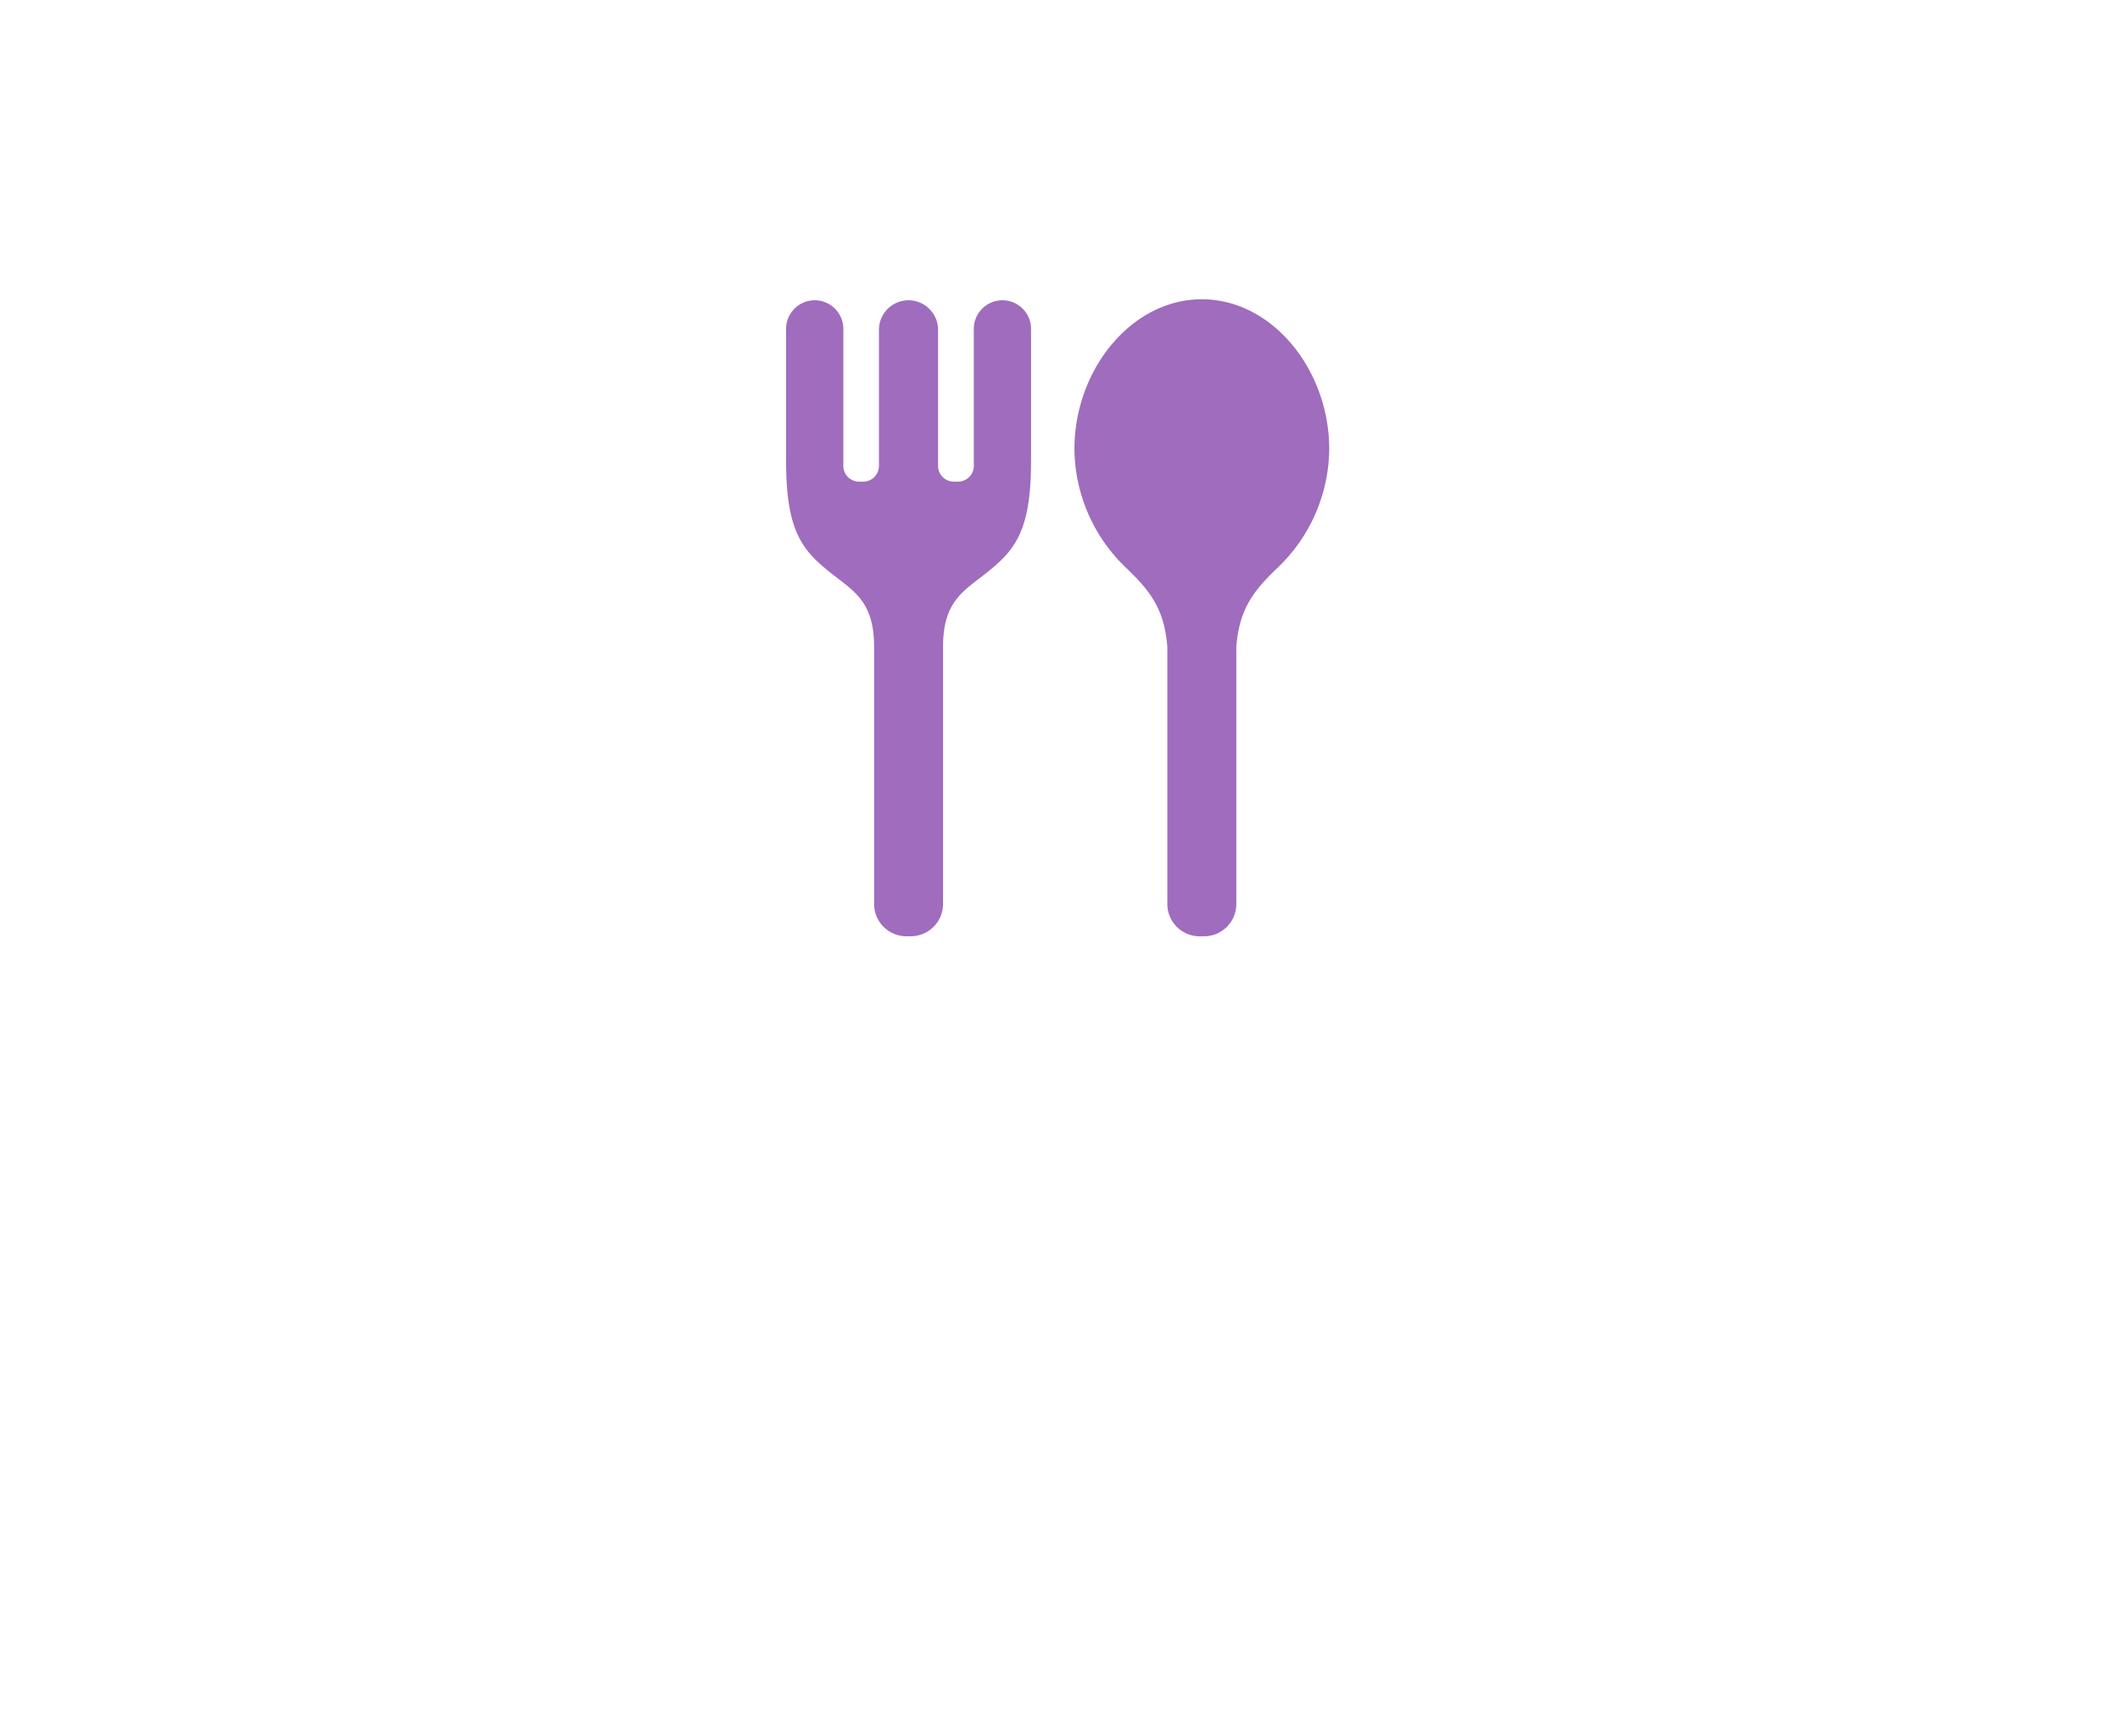 <svg xmlns="http://www.w3.org/2000/svg" xmlns:xlink="http://www.w3.org/1999/xlink" width="141.984" height="116.256" viewBox="0 0 141.984 116.256">
  <defs>
    <filter id="楕円形_4" x="30.376" y="0" width="83" height="83" filterUnits="userSpaceOnUse">
      <feOffset dx="4" dy="4" input="SourceAlpha"/>
      <feGaussianBlur result="blur"/>
      <feFlood flood-opacity="0.161"/>
      <feComposite operator="in" in2="blur"/>
      <feComposite in="SourceGraphic"/>
    </filter>
  </defs>
  <g id="グループ_563" data-name="グループ 563" transform="translate(-156.624 -2968)">
    <path id="パス_472" data-name="パス 472" d="M-51.936-11.712A6.259,6.259,0,0,0-52.08-13.2a5.012,5.012,0,0,0,1.992.672A1.651,1.651,0,0,0-48.6-14.3c0-.816-.456-1.128-1.416-1.464a20.237,20.237,0,0,1-7.152-3.864A3.673,3.673,0,0,0-60-20.664a3.873,3.873,0,0,0-2.88,1.08,21.439,21.439,0,0,1-7.3,3.864c-.552.192-1.2.432-1.2,1.392,0,.7.456,1.8,1.464,1.8a3.879,3.879,0,0,0,1.8-.6,7.053,7.053,0,0,0-.12,1.44v10.68a6.544,6.544,0,0,0-2.112.264A1.265,1.265,0,0,0-70.992.5c0,1.584,1.032,1.584,1.392,1.584.576,0,6.432-.552,8.616-.888C-59.328.96-58.7.864-58.7-.24c0-.624-.216-1.512-1.248-1.512-.24,0-.528.048-.6.048a38.6,38.6,0,0,1-4.7.5V-5.232h3.072C-58.68.744-51.5,2.256-50.256,2.256c1.08,0,1.464-1.2,1.464-1.824,0-.864-.6-1.1-1.248-1.248a19.26,19.26,0,0,1-3.576-.912A25.716,25.716,0,0,0-51.12-3.6c1.272-1.056,1.44-1.32,1.44-1.776a1.709,1.709,0,0,0-1.656-1.536,1.312,1.312,0,0,0-.7.216,4.775,4.775,0,0,0,.1-1.224Zm-13.32.912v-.768a.509.509,0,0,1,.576-.576h9.216a.507.507,0,0,1,.576.576v.768Zm10.368,2.712c0,.36-.144.576-.576.576h-9.792v-1.3h10.368Zm.264,2.856A4.876,4.876,0,0,0-53.472-5.3a22.669,22.669,0,0,1-2.856,2.232,12.921,12.921,0,0,1-2.424-2.16ZM-65.544-14.4a24.729,24.729,0,0,0,4.92-3.456c.336-.312.384-.384.6-.384.192,0,.264.072.576.36A24.5,24.5,0,0,0-54.48-14.4h-4.08v-1.176c0-.888-.5-1.224-1.56-1.224-1.08,0-1.368.6-1.368,1.224V-14.4Zm26.9-3.144c-1.536,0-2.4.888-3.648,2.808-2.112,3.288-2.88,4.44-3.936,5.808a3.16,3.16,0,0,0-.864,1.8A1.913,1.913,0,0,0-45.12-5.4c.792,0,1.176-.456,1.92-1.728.72-1.2,1.9-3.144,2.616-4.368,1.008-1.68,1.392-2.208,2.064-2.208.744,0,1.7,1.392,2.28,2.232,3.216,4.656,4.68,6.816,6.528,9C-27.84-.24-27.336,0-26.664,0A1.886,1.886,0,0,0-24.84-1.9c0-.72-.432-1.2-1.272-2.04A57.831,57.831,0,0,1-33-12.336C-36.048-16.656-36.672-17.544-38.64-17.544Zm7.224,1.752c.1.168.48.984.576,1.152.192.384.384.5.672.5.312,0,.912-.192.912-.768a7.546,7.546,0,0,0-.984-2.208c-.6-.936-.768-1.056-1.1-1.056-.264,0-.864.192-.864.744a1.393,1.393,0,0,0,.288.72C-31.728-16.392-31.608-16.152-31.416-15.792Zm2.76-.7c.12.216.576,1.128.648,1.248a.763.763,0,0,0,.6.36c.336,0,.912-.216.912-.768a7.354,7.354,0,0,0-.984-2.136c-.624-.96-.768-1.032-1.08-1.032-.288,0-.864.24-.864.72a1.164,1.164,0,0,0,.144.48C-29.184-17.448-28.752-16.656-28.656-16.488Zm16.44,4.44a32.8,32.8,0,0,1,3.6-2.64C-5.9-16.44-5.64-16.608-5.64-17.712c0-1.368-1.176-1.536-2.04-1.536-.84,0-2.28.048-2.544.072-1.2.048-7.08.144-8.4.168-.576.024-1.7.072-1.7,1.512A1.4,1.4,0,0,0-18.7-15.96c.96,0,7.248-.36,7.824-.408-1.536,1.464-6.7,5.328-9.6,7.488-1.9,1.44-2.064,1.584-2.064,2.256a1.7,1.7,0,0,0,1.68,1.656c.528,0,.624-.072,2.16-1.464a11.74,11.74,0,0,1,8.064-3.432,6.534,6.534,0,0,1,3.672.912,3.926,3.926,0,0,1,1.512,3.24A4.1,4.1,0,0,1-9.024-1.56a2.859,2.859,0,0,0,.192-1.128c0-3.864-3.624-4.056-4.752-4.056-2.472,0-5.088,1.2-5.088,4.1A3.492,3.492,0,0,0-16.992.336a9.126,9.126,0,0,0,5.16,1.152,13.8,13.8,0,0,0,5.3-.912A6.845,6.845,0,0,0-2.136-5.976c0-3.5-2.208-6.6-7.224-6.6A6.924,6.924,0,0,0-12.216-12.048Zm.624,10.872a5.813,5.813,0,0,1-1.08.1c-1.656,0-3.192-.528-3.192-1.632,0-.936.984-1.56,2.232-1.56.792,0,2.28.168,2.28,1.968A2.967,2.967,0,0,1-11.592-1.176ZM12-11.952A2.822,2.822,0,0,0,9.168-9.12,2.837,2.837,0,0,0,12-6.288,2.837,2.837,0,0,0,14.832-9.12,2.837,2.837,0,0,0,12-11.952Zm27.168,1.68c0,3.456-1.2,7.176-3.84,9.384a23.517,23.517,0,0,0-1.272-2.544c-.432-.792-.624-1.176-1.368-1.176-.768,0-1.44.48-1.44,1.1A2.4,2.4,0,0,0,31.584-2.5c-.888.264-1.1.312-2.9.792V-4.68h3.7c2.232,0,2.688-.5,2.688-2.688V-9.6a1.589,1.589,0,0,0,1.152.528,1.33,1.33,0,0,0,1.056-.552,17.051,17.051,0,0,0,2.376-4.632h3.744c.408,0,.7.144.7.552a8.123,8.123,0,0,1-.768,2.376c-.552,1.2-.624,1.32-.624,1.584A1.4,1.4,0,0,0,44.232-8.5c.984,0,1.248-.744,1.752-2.136a12.47,12.47,0,0,0,.984-4.2c0-2.232-1.464-2.232-2.856-2.232h-3.5a10.859,10.859,0,0,0,.48-2.184c0-1.2-1.3-1.248-1.56-1.248a1.177,1.177,0,0,0-1.248.792c-.072.168-.6,2.592-.768,3.072a18.575,18.575,0,0,1-2.448,5.064c-.072-.936-.12-2.136-2.232-2.136h-.72v-.816c0-.864-.384-1.44-1.3-1.44-1.056,0-1.248.792-1.248,1.44v.816h-.816a4.666,4.666,0,0,0-1.824.264A16.989,16.989,0,0,0,30.5-17.352c.168-.264.24-.36.384-.36.12,0,.192.072.672.7.792,1.032,2.232,2.688,3.216,2.688a1.438,1.438,0,0,0,1.392-1.512c0-.648-.264-.84-1.08-1.464a11.788,11.788,0,0,1-1.608-1.488c-1.248-1.344-1.512-1.632-2.616-1.632a1.971,1.971,0,0,0-1.776.84,16.736,16.736,0,0,1-3.024,3.264c-1.2.888-1.464,1.152-1.464,1.752A1.517,1.517,0,0,0,25.992-13.1a1.371,1.371,0,0,0,.72-.192c-.384.312-.648.6-.648,2.28V-1.08c-.672.168-1.416.336-1.416,1.344A1.305,1.305,0,0,0,25.872,1.68,68.4,68.4,0,0,0,32.616-.264c.24.72.5,1.416,1.392,1.416a1.9,1.9,0,0,0,.408-.048,1.687,1.687,0,0,0,1.512,1.008c1.08,0,2.28-1.632,2.664-2.16A16.148,16.148,0,0,0,40.68-4.68a13.706,13.706,0,0,0,2.3,4.848c1.392,1.848,2.064,1.944,2.568,1.944A1.6,1.6,0,0,0,47.064.552c0-.6-.264-.888-1.008-1.536a12.733,12.733,0,0,1-4.1-9.288V-11.76c0-1.1-.552-1.368-1.488-1.368-.888,0-1.3.48-1.3,1.368ZM28.68-10.9a.519.519,0,0,1,.576-.576H31.9c.408,0,.576.192.576.576v.7H28.68Zm3.792,3.36c0,.384-.168.6-.576.6H28.68v-1.3h3.792ZM58.44-13.512c.624-.024,2.088-.072,2.328-.072.5-.024,1.656-.072,1.656-1.488a1.411,1.411,0,0,0-1.608-1.488c-.312,0-1.848.072-2.184.072l.12-1.992c.072-1.128-.792-1.44-1.584-1.44a1.32,1.32,0,0,0-1.512,1.44l-.1,2.064c-1.128,0-2.952.024-4.1.024a1.444,1.444,0,0,0-1.7,1.464,1.349,1.349,0,0,0,.912,1.392,38.212,38.212,0,0,0,4.776.1l-.072,2.04a6.084,6.084,0,0,0-1.728-.336c-2.136,0-4.3,2.04-4.3,5.664,0,2.52,1.2,4.656,3.672,4.656a3.552,3.552,0,0,0,2.16-.7c.168,1.344.432,3.36,6.552,3.36,2.16,0,8.184-.072,8.184-6.576,0-2.64-.936-4.944-2.688-4.944-.984,0-1.632.6-1.632,1.248,0,.216.024.312.408,1.1a6.351,6.351,0,0,1,.648,2.784c0,1.608-.36,3.48-4.944,3.48-3.84,0-3.864-1.3-3.864-2.712,0-1.1.264-4.3.36-5.616Zm-4.608,4.2c1.152,0,1.488.912,1.488,1.944a5.459,5.459,0,0,1-.528,2.376,1.548,1.548,0,0,1-1.44.84c-.816,0-1.608-.648-1.608-2.16C51.744-7.872,52.536-9.312,53.832-9.312ZM62.9-18.36a1.521,1.521,0,0,0-.384.96,1.293,1.293,0,0,0,.768,1.176,25.638,25.638,0,0,1,3.96,3.048c1.08,1.032,1.2,1.152,1.752,1.152a1.678,1.678,0,0,0,1.608-1.632,1.6,1.6,0,0,0-.336-1.008,21.322,21.322,0,0,0-3.7-3.048c-1.536-1.032-1.992-1.224-2.544-1.224A1.532,1.532,0,0,0,62.9-18.36Z" transform="translate(228 3082)" fill="#fff"/>
    <g id="グループ_315" data-name="グループ 315" transform="translate(-546 1075)">
      <g id="グループ_9" data-name="グループ 9" transform="translate(733 1893)">
        <g transform="matrix(1, 0, 0, 1, -30.38, 0)" filter="url(#楕円形_4)">
          <ellipse id="楕円形_4-2" data-name="楕円形 4" cx="39.5" cy="39.5" rx="39.5" ry="39.5" transform="translate(30.38 0)" fill="#fff"/>
        </g>
        <g id="フォークとスプーンのお食事アイコン素材" transform="translate(22.272 20.041)">
          <path id="パス_79" data-name="パス 79" d="M278.011,0c-4.713,0-8.533,4.715-8.533,10.038a11.106,11.106,0,0,0,3.385,7.874c1.634,1.562,2.638,2.765,2.838,5.376V40.5a2.163,2.163,0,0,0,2.163,2.162h.293a2.163,2.163,0,0,0,2.163-2.162V23.287c.2-2.61,1.2-3.813,2.838-5.376a11.106,11.106,0,0,0,3.385-7.874C286.542,4.715,282.721,0,278.011,0Z" transform="translate(-250.168)" fill="#a06cbe"/>
          <path id="パス_80" data-name="パス 80" d="M50.294,2.618v9.113a1.054,1.054,0,0,1-1.053,1.055h-.283A1.055,1.055,0,0,1,47.9,11.731V2.577a1.98,1.98,0,0,0-3.959,0v9.155a1.055,1.055,0,0,1-1.054,1.055H42.61a1.054,1.054,0,0,1-1.053-1.055V2.618a1.918,1.918,0,1,0-3.833.03v8.7c-.018,4.833,1.137,6.086,3.043,7.593,1.536,1.213,2.85,1.906,2.85,4.919v17.21a2.162,2.162,0,0,0,2.162,2.162h.293a2.163,2.163,0,0,0,2.162-2.162V23.861c0-3.013,1.312-3.705,2.849-4.919,1.907-1.506,3.062-2.76,3.044-7.593v-8.7A1.918,1.918,0,1,0,50.294,2.618Z" transform="translate(-37.723 -0.573)" fill="#a06cbe"/>
        </g>
      </g>
    </g>
  </g>
</svg>
